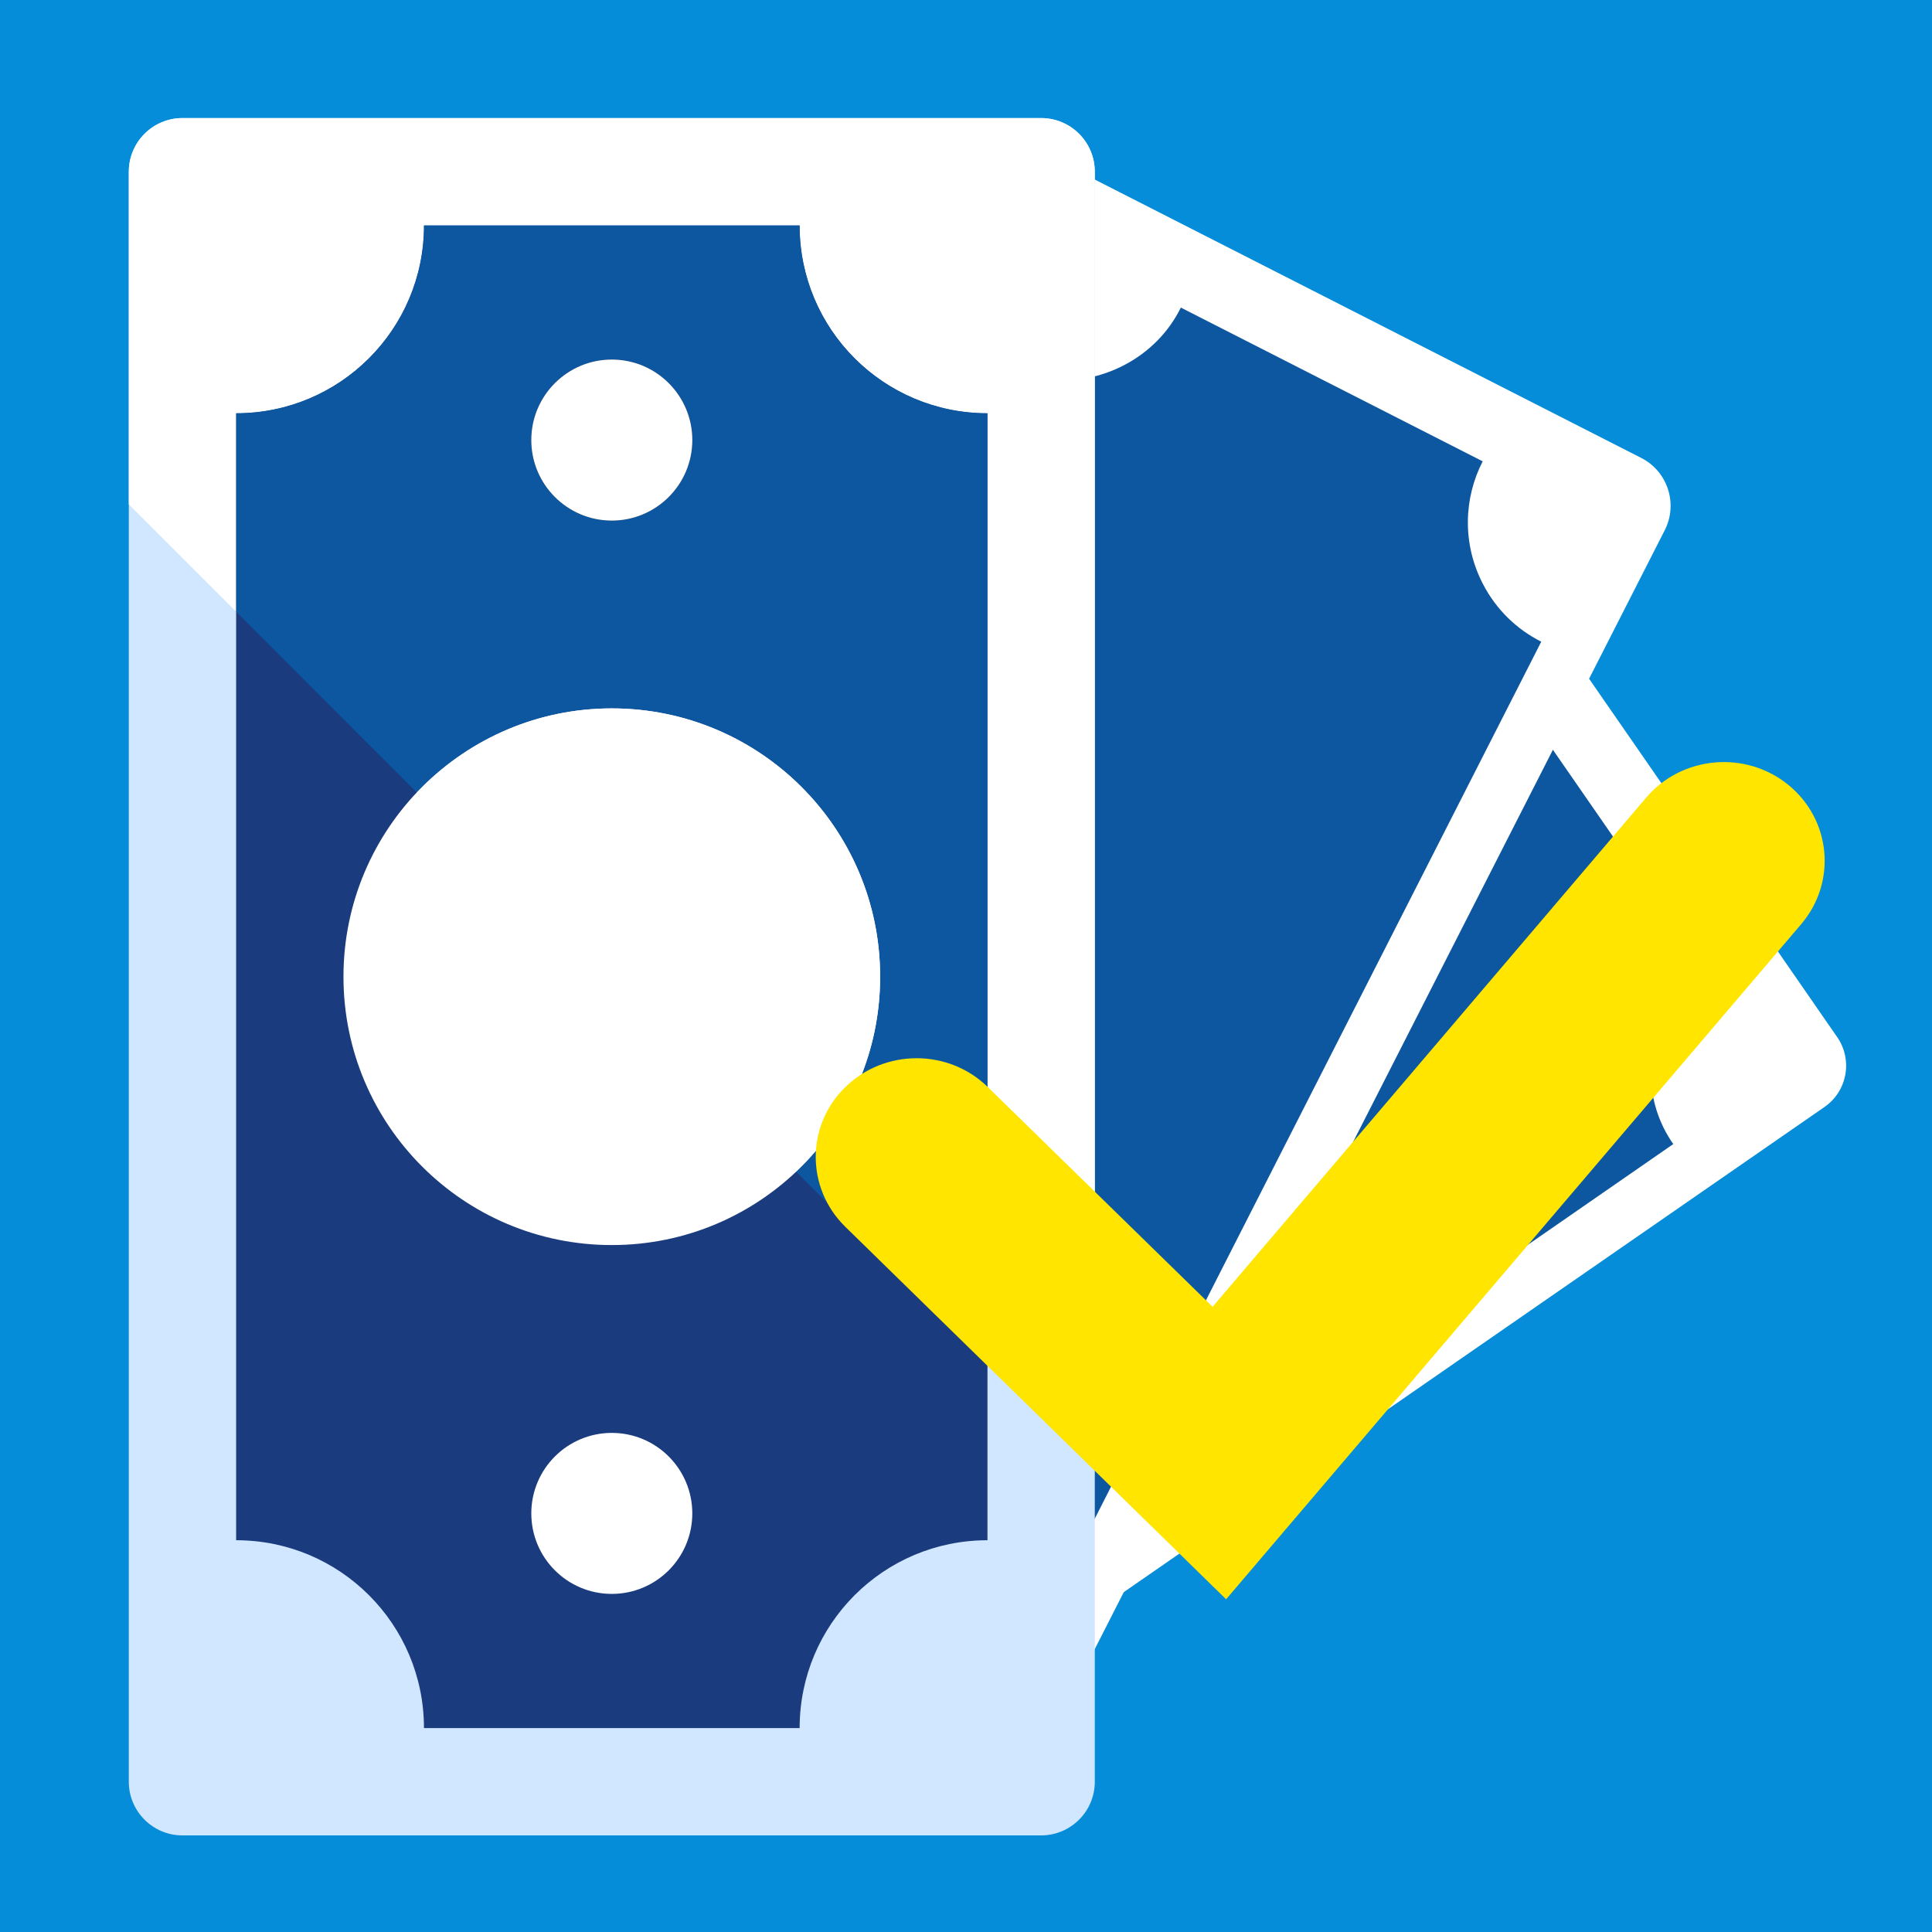 <?xml version="1.0" encoding="UTF-8" standalone="no"?> <svg xmlns="http://www.w3.org/2000/svg" xmlns:xlink="http://www.w3.org/1999/xlink" width="180px" height="180px" viewBox="0 0 180 180"> <!-- Generator: Sketch 49.3 (51167) - http://www.bohemiancoding.com/sketch --> <title>ico1 copy 27</title> <desc>Created with Sketch.</desc> <defs></defs> <g id="ico1-copy-27" stroke="none" stroke-width="1" fill="none" fill-rule="evenodd"> <g id="icon_25-copy" fill="#058DDA" fill-rule="nonzero"> <rect id="Rectangle-Copy-2" x="0" y="0" width="180" height="180"></rect> </g> <g id="Group" transform="translate(92, 91) rotate(-270) translate(-92, -91) translate(12, 11)"> <path d="M92.136,2.018 C90.664,-0.11 87.749,-0.637 85.624,0.833 L41.354,31.483 C39.229,32.955 38.696,35.873 40.169,37.998 L106.796,134.235 C108.271,136.36 111.186,136.89 113.314,135.418 L157.584,104.77 C159.706,103.298 160.239,100.38 158.766,98.255 L92.136,2.018 Z" id="Fill-2621" fill="#FFFFFF"></path> <path d="M141.584,99.272 C141.532,101.918 142.372,104.392 143.812,106.365 L119.579,123.153 C117.534,120.022 114.017,117.918 109.99,117.84 C107.462,117.79 105.082,118.562 103.137,119.885 L52.09,46.127 C55.08,44.075 57.044,40.648 57.12,36.763 C57.167,34.235 56.417,31.878 55.05,29.955 L79.327,13.145 C81.377,16.135 84.802,18.122 88.712,18.198 C91.262,18.245 93.642,17.473 95.59,16.105 L146.682,89.865 C143.669,91.89 141.66,95.34 141.584,99.272" id="Fill-2622" fill="#0D57A1"></path> <path d="M38.396,16.898 C35.934,15.646 32.921,16.626 31.666,19.086 L5.546,70.358 C4.291,72.823 5.271,75.836 7.734,77.091 L119.198,133.871 C121.661,135.126 124.674,134.146 125.928,131.683 L152.048,80.411 C153.301,77.946 152.323,74.933 149.861,73.681 L38.396,16.898 Z" id="Fill-2623" fill="#FFFFFF"></path> <path d="M134.209,83.346 C135.504,85.861 137.549,87.763 139.899,88.888 L125.612,116.963 C122.097,115.058 117.719,114.861 113.891,116.826 C111.489,118.064 109.644,119.996 108.481,122.226 L23.069,78.696 C24.844,75.254 24.954,71.034 23.054,67.336 C21.819,64.933 19.919,63.099 17.657,61.983 L31.982,33.861 C35.424,35.636 39.657,35.769 43.371,33.858 C45.799,32.611 47.644,30.676 48.784,28.404 L134.239,71.911 C132.431,75.344 132.286,79.606 134.209,83.346" id="Fill-2624" fill="#0D57A1"></path> <path d="M160,155 C160,157.76 157.76,160 155,160 L5,160 C2.24,160 0,157.76 0,155 L0,75 C0,72.24 2.24,70 5,70 L155,70 C157.76,70 160,72.24 160,75 L160,155 Z" id="Fill-2625" fill="#D1E6FF"></path> <path d="M150,97.5 L150,132.5 C140.325,132.5 132.5,140.325 132.5,150 L27.5,150 C27.5,140.325 19.675,132.5 10,132.5 L10,97.5 C19.675,97.5 27.5,89.675 27.5,80 L132.5,80 C132.5,89.675 140.325,97.5 150,97.5" id="Fill-2626" fill="#1A3B7E"></path> <path d="M137.5,115 C137.5,119.142 134.143,122.5 130,122.5 C125.86,122.5 122.5,119.142 122.5,115 C122.5,110.858 125.86,107.5 130,107.5 C134.143,107.5 137.5,110.858 137.5,115" id="Fill-2627" fill="#FFFFFF"></path> <path d="M37.5,115 C37.5,119.142 34.142,122.5 30,122.5 C25.86,122.5 22.5,119.142 22.5,115 C22.5,110.858 25.86,107.5 30,107.5 C34.142,107.5 37.5,110.858 37.5,115" id="Fill-2628" fill="#804B1C"></path> <path d="M27.5,150 C27.5,140.325 19.675,132.5 10,132.5 L10,97.5 C19.675,97.5 27.5,89.675 27.5,80 L115.99,80 L125.99,70 L5,70 C2.24,70 0,72.24 0,75 L0,155 C0,157.76 2.24,160 5,160 L35.99,160 L45.99,150 L27.5,150 Z" id="Fill-2629" fill="#FFFFFF"></path> <path d="M37.5,115 C37.5,119.142 34.14,122.5 30,122.5 C25.86,122.5 22.5,119.142 22.5,115 C22.5,110.858 25.86,107.5 30,107.5 C34.14,107.5 37.5,110.858 37.5,115 M10,97.5 L10,132.5 C19.675,132.5 27.5,140.325 27.5,150 L45.99,150 L62.843,133.153 C58.023,128.593 55,122.157 55,115 C55,101.195 66.192,90 80,90 C87.155,90 93.593,93.022 98.15,97.843 L115.99,80 L27.5,80 C27.5,89.675 19.675,97.5 10,97.5" id="Fill-2630" fill="#0D57A1"></path> <path d="M105,115 C105,128.808 93.808,140 80,140 C66.195,140 55,128.808 55,115 C55,101.195 66.195,90 80,90 C93.808,90 105,101.195 105,115" id="Fill-2631" fill="#FFFFFF"></path> <path d="M72.49,122.842 C71.86,122.452 71.47,121.852 71.47,121.042 C71.47,119.874 72.368,119.004 73.538,119.004 C73.928,119.004 74.348,119.152 74.708,119.394 C75.118,119.657 75.523,119.854 75.928,120.064 L78.545,117.447 L78.545,116.304 C74.228,115.137 72.1,113.487 72.1,109.919 C72.1,106.619 74.62,104.402 78.395,104.012 L78.395,103.652 C78.395,102.782 79.085,102.092 79.955,102.092 C80.825,102.092 81.513,102.782 81.513,103.652 L81.513,104.072 C83.133,104.312 84.57,104.792 85.863,105.509 C86.43,105.839 86.94,106.409 86.94,107.312 C86.94,108.449 86.04,109.319 84.903,109.319 C84.54,109.319 84.183,109.229 83.853,109.049 C83.013,108.599 82.173,108.239 81.363,108.029 L81.363,112.587 C81.92,112.737 82.438,112.899 82.923,113.069 L98.15,97.842 C93.593,93.024 87.155,89.999 80,89.999 C66.19,89.999 55,101.194 55,114.999 C55,122.157 58.023,128.592 62.843,133.152 L72.918,123.074 C72.775,122.994 72.628,122.927 72.49,122.842" id="Fill-2633" fill="#FFFFFF"></path> <path d="M22.5,115 C22.5,119.142 25.86,122.5 30,122.5 C34.14,122.5 37.5,119.142 37.5,115 C37.5,110.858 34.14,107.5 30,107.5 C25.86,107.5 22.5,110.858 22.5,115" id="Fill-2634" fill="#FFFFFF"></path> </g> <path d="M114.235,149 L78.75,114.292 C75.083,110.697 75.083,104.875 78.75,101.289 C82.425,97.693 88.375,97.693 92.041,101.289 L112.975,121.751 L153.376,74.306 C156.704,70.407 162.635,69.883 166.621,73.129 C170.606,76.385 171.142,82.178 167.824,86.087 L114.235,149 Z" id="Fill-7672" fill="#FFE500"></path> </g> </svg> 